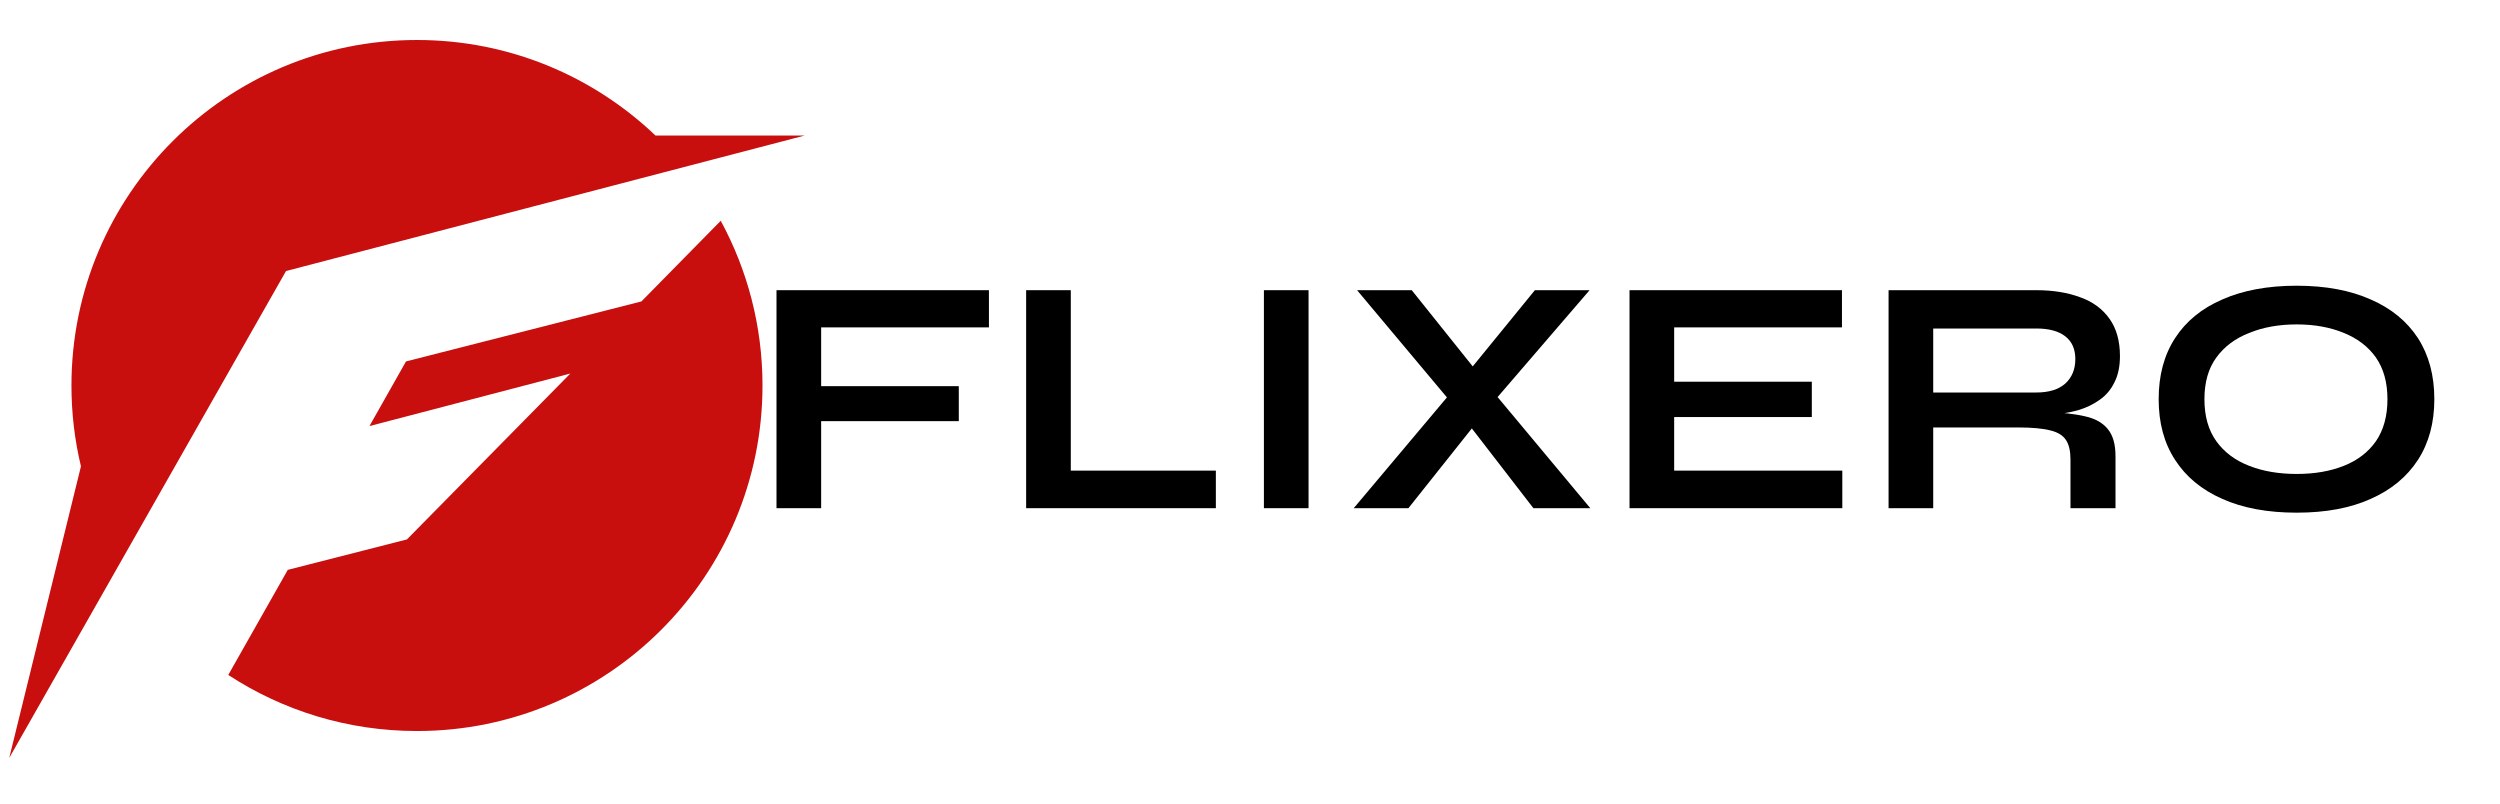 <svg xmlns="http://www.w3.org/2000/svg" xmlns:xlink="http://www.w3.org/1999/xlink" width="140" zoomAndPan="magnify" viewBox="0 0 104.88 33.75" height="45" preserveAspectRatio="xMidYMid meet" version="1.0"><defs><g/><clipPath id="c7276a61d9"><path d="M 0.324 1.676 L 33.828 1.676 L 33.828 32 L 0.324 32 Z M 0.324 1.676 " clip-rule="nonzero"/></clipPath><clipPath id="03e3de905a"><rect x="0" width="73" y="0" height="18"/></clipPath></defs><g clip-path="url(#c7276a61d9)"><path fill="#c90e0e" d="M 0.328 31.832 L 11.953 11.383 L 33.742 5.691 L 27.469 5.691 C 24.863 3.207 21.336 1.68 17.453 1.68 C 9.438 1.68 2.941 8.176 2.941 16.191 C 2.941 17.359 3.078 18.496 3.34 19.586 L 0.328 31.832 " fill-opacity="1" fill-rule="nonzero"/></g><path fill="#c90e0e" d="M 26.879 12.66 L 16.992 15.18 L 15.457 17.895 L 23.895 15.688 L 17.031 22.656 L 12.027 23.934 L 9.527 28.348 C 11.805 29.836 14.527 30.703 17.453 30.703 C 25.465 30.703 31.965 24.203 31.965 16.191 C 31.965 13.688 31.328 11.332 30.211 9.273 L 26.879 12.66 " fill-opacity="1" fill-rule="nonzero"/><g transform="matrix(1, 0, 0, 1, 31, 8)"><g clip-path="url(#03e3de905a)"><g fill="#000000" fill-opacity="1"><g transform="translate(0.459, 13.344)"><g><path d="M 10.016 -9.156 L 10.016 -7.594 L 2.969 -7.594 L 2.969 -5.125 L 8.75 -5.125 L 8.75 -3.656 L 2.969 -3.656 L 2.969 0 L 1.094 0 L 1.094 -9.156 Z M 10.016 -9.156 "/></g></g></g><g fill="#000000" fill-opacity="1"><g transform="translate(10.944, 13.344)"><g><path d="M 2.969 -9.156 L 2.969 -1.578 L 9.062 -1.578 L 9.062 0 L 1.094 0 L 1.094 -9.156 Z M 2.969 -9.156 "/></g></g></g><g fill="#000000" fill-opacity="1"><g transform="translate(20.665, 13.344)"><g><path d="M 1.359 -9.156 L 3.234 -9.156 L 3.234 0 L 1.359 0 Z M 1.359 -9.156 "/></g></g></g><g fill="#000000" fill-opacity="1"><g transform="translate(25.249, 13.344)"><g><path d="M 8.156 -9.156 L 10.453 -9.156 L 6.109 -4.109 L 6.062 -4.047 L 2.844 0 L 0.547 0 L 5.016 -5.312 L 5.047 -5.344 Z M 2.984 -9.156 L 6.047 -5.328 L 6.078 -5.281 L 10.484 0 L 8.094 0 L 4.922 -4.109 L 4.891 -4.141 L 0.688 -9.156 Z M 2.984 -9.156 "/></g></g></g><g fill="#000000" fill-opacity="1"><g transform="translate(36.286, 13.344)"><g><path d="M 2.969 -3.828 L 2.969 -1.578 L 10.031 -1.578 L 10.031 0 L 1.094 0 L 1.094 -9.156 L 10.016 -9.156 L 10.016 -7.594 L 2.969 -7.594 L 2.969 -5.312 L 8.75 -5.312 L 8.75 -3.828 Z M 2.969 -3.828 "/></g></g></g><g fill="#000000" fill-opacity="1"><g transform="translate(47.166, 13.344)"><g><path d="M 1.094 0 L 1.094 -9.156 L 7.297 -9.156 C 8.004 -9.156 8.617 -9.055 9.141 -8.859 C 9.672 -8.672 10.082 -8.367 10.375 -7.953 C 10.664 -7.547 10.812 -7.023 10.812 -6.391 C 10.812 -5.953 10.734 -5.582 10.578 -5.281 C 10.43 -4.977 10.223 -4.734 9.953 -4.547 C 9.691 -4.359 9.383 -4.211 9.031 -4.109 C 8.688 -4.016 8.312 -3.953 7.906 -3.922 L 7.719 -4.031 C 8.375 -4.02 8.914 -3.961 9.344 -3.859 C 9.77 -3.766 10.086 -3.586 10.297 -3.328 C 10.516 -3.066 10.625 -2.688 10.625 -2.188 L 10.625 0 L 8.734 0 L 8.734 -2.047 C 8.734 -2.398 8.672 -2.672 8.547 -2.859 C 8.422 -3.055 8.203 -3.191 7.891 -3.266 C 7.578 -3.348 7.125 -3.391 6.531 -3.391 L 2.969 -3.391 L 2.969 0 Z M 2.969 -4.859 L 7.297 -4.859 C 7.828 -4.859 8.234 -4.984 8.516 -5.234 C 8.797 -5.492 8.938 -5.836 8.938 -6.266 C 8.938 -6.68 8.797 -7 8.516 -7.219 C 8.234 -7.438 7.828 -7.547 7.297 -7.547 L 2.969 -7.547 Z M 2.969 -4.859 "/></g></g></g><g fill="#000000" fill-opacity="1"><g transform="translate(58.854, 13.344)"><g><path d="M 6.547 0.188 C 5.328 0.188 4.285 -0.004 3.422 -0.391 C 2.555 -0.773 1.895 -1.32 1.438 -2.031 C 0.977 -2.738 0.75 -3.586 0.75 -4.578 C 0.75 -5.578 0.977 -6.43 1.438 -7.141 C 1.895 -7.848 2.555 -8.391 3.422 -8.766 C 4.285 -9.148 5.328 -9.344 6.547 -9.344 C 7.766 -9.344 8.801 -9.148 9.656 -8.766 C 10.52 -8.391 11.18 -7.848 11.641 -7.141 C 12.098 -6.43 12.328 -5.578 12.328 -4.578 C 12.328 -3.586 12.098 -2.738 11.641 -2.031 C 11.18 -1.32 10.52 -0.773 9.656 -0.391 C 8.801 -0.004 7.766 0.188 6.547 0.188 Z M 6.547 -1.438 C 7.297 -1.438 7.957 -1.551 8.531 -1.781 C 9.102 -2.008 9.551 -2.352 9.875 -2.812 C 10.195 -3.281 10.359 -3.867 10.359 -4.578 C 10.359 -5.285 10.195 -5.867 9.875 -6.328 C 9.551 -6.785 9.102 -7.129 8.531 -7.359 C 7.957 -7.598 7.297 -7.719 6.547 -7.719 C 5.797 -7.719 5.129 -7.598 4.547 -7.359 C 3.961 -7.129 3.504 -6.785 3.172 -6.328 C 2.836 -5.867 2.672 -5.285 2.672 -4.578 C 2.672 -3.867 2.836 -3.281 3.172 -2.812 C 3.504 -2.352 3.961 -2.008 4.547 -1.781 C 5.129 -1.551 5.797 -1.438 6.547 -1.438 Z M 6.547 -1.438 "/></g></g></g></g></g></svg>